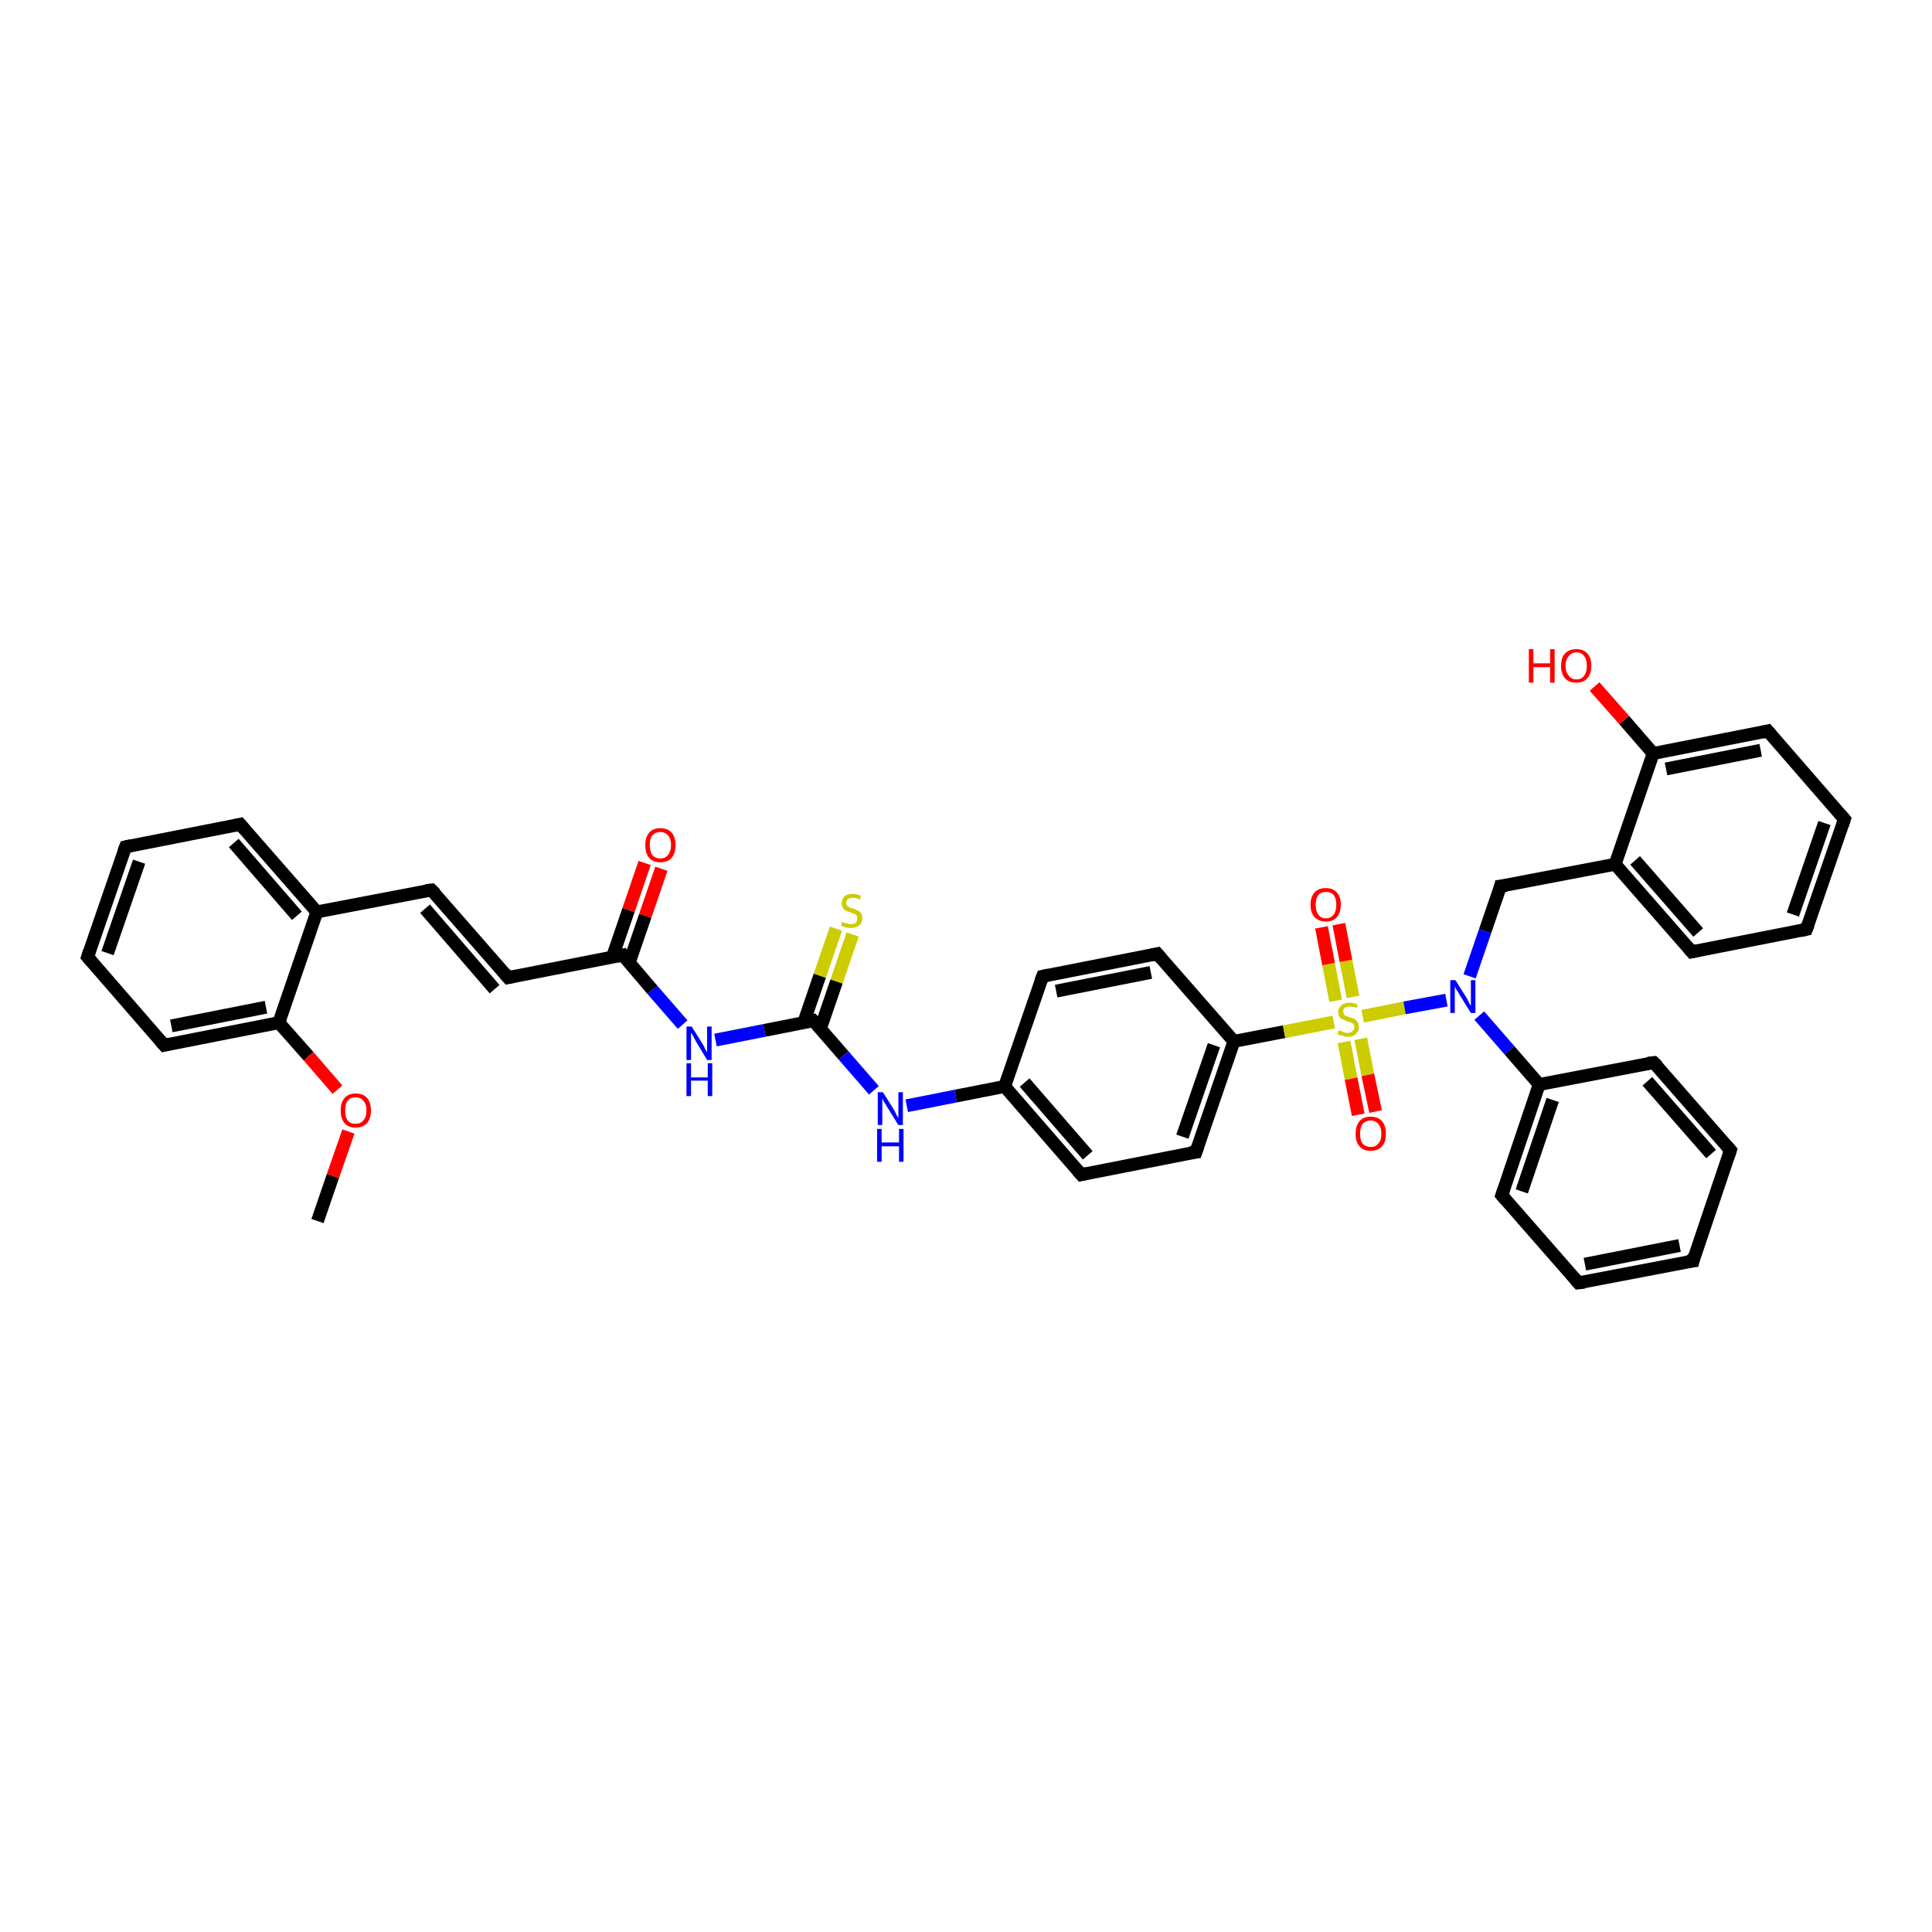 <?xml version='1.0' encoding='iso-8859-1'?>
<svg version='1.1' baseProfile='full'
              xmlns='http://www.w3.org/2000/svg'
                      xmlns:rdkit='http://www.rdkit.org/xml'
                      xmlns:xlink='http://www.w3.org/1999/xlink'
                  xml:space='preserve'
width='300px' height='300px' viewBox='0 0 300 300'>
<!-- END OF HEADER -->
<rect style='opacity:1.0;fill:#FFFFFF;stroke:none' width='300.0' height='300.0' x='0.0' y='0.0'> </rect>
<path class='bond-0 atom-0 atom-1' d='M 49.3,189.6 L 51.7,182.6' style='fill:none;fill-rule:evenodd;stroke:#000000;stroke-width:2.0px;stroke-linecap:butt;stroke-linejoin:miter;stroke-opacity:1' />
<path class='bond-0 atom-0 atom-1' d='M 51.7,182.6 L 54.1,175.7' style='fill:none;fill-rule:evenodd;stroke:#FF0000;stroke-width:2.0px;stroke-linecap:butt;stroke-linejoin:miter;stroke-opacity:1' />
<path class='bond-1 atom-1 atom-2' d='M 52.4,169.2 L 47.9,164.0' style='fill:none;fill-rule:evenodd;stroke:#FF0000;stroke-width:2.0px;stroke-linecap:butt;stroke-linejoin:miter;stroke-opacity:1' />
<path class='bond-1 atom-1 atom-2' d='M 47.9,164.0 L 43.3,158.8' style='fill:none;fill-rule:evenodd;stroke:#000000;stroke-width:2.0px;stroke-linecap:butt;stroke-linejoin:miter;stroke-opacity:1' />
<path class='bond-2 atom-2 atom-3' d='M 43.3,158.8 L 25.5,162.3' style='fill:none;fill-rule:evenodd;stroke:#000000;stroke-width:2.0px;stroke-linecap:butt;stroke-linejoin:miter;stroke-opacity:1' />
<path class='bond-2 atom-2 atom-3' d='M 41.3,156.4 L 26.6,159.3' style='fill:none;fill-rule:evenodd;stroke:#000000;stroke-width:2.0px;stroke-linecap:butt;stroke-linejoin:miter;stroke-opacity:1' />
<path class='bond-3 atom-3 atom-4' d='M 25.5,162.3 L 13.6,148.6' style='fill:none;fill-rule:evenodd;stroke:#000000;stroke-width:2.0px;stroke-linecap:butt;stroke-linejoin:miter;stroke-opacity:1' />
<path class='bond-4 atom-4 atom-5' d='M 13.6,148.6 L 19.5,131.5' style='fill:none;fill-rule:evenodd;stroke:#000000;stroke-width:2.0px;stroke-linecap:butt;stroke-linejoin:miter;stroke-opacity:1' />
<path class='bond-4 atom-4 atom-5' d='M 16.7,148.0 L 21.6,133.8' style='fill:none;fill-rule:evenodd;stroke:#000000;stroke-width:2.0px;stroke-linecap:butt;stroke-linejoin:miter;stroke-opacity:1' />
<path class='bond-5 atom-5 atom-6' d='M 19.5,131.5 L 37.3,128.0' style='fill:none;fill-rule:evenodd;stroke:#000000;stroke-width:2.0px;stroke-linecap:butt;stroke-linejoin:miter;stroke-opacity:1' />
<path class='bond-6 atom-6 atom-7' d='M 37.3,128.0 L 49.2,141.6' style='fill:none;fill-rule:evenodd;stroke:#000000;stroke-width:2.0px;stroke-linecap:butt;stroke-linejoin:miter;stroke-opacity:1' />
<path class='bond-6 atom-6 atom-7' d='M 36.3,130.9 L 46.1,142.2' style='fill:none;fill-rule:evenodd;stroke:#000000;stroke-width:2.0px;stroke-linecap:butt;stroke-linejoin:miter;stroke-opacity:1' />
<path class='bond-7 atom-7 atom-8' d='M 49.2,141.6 L 67.0,138.2' style='fill:none;fill-rule:evenodd;stroke:#000000;stroke-width:2.0px;stroke-linecap:butt;stroke-linejoin:miter;stroke-opacity:1' />
<path class='bond-8 atom-8 atom-9' d='M 67.0,138.2 L 78.9,151.8' style='fill:none;fill-rule:evenodd;stroke:#000000;stroke-width:2.0px;stroke-linecap:butt;stroke-linejoin:miter;stroke-opacity:1' />
<path class='bond-8 atom-8 atom-9' d='M 66.0,141.1 L 76.8,153.6' style='fill:none;fill-rule:evenodd;stroke:#000000;stroke-width:2.0px;stroke-linecap:butt;stroke-linejoin:miter;stroke-opacity:1' />
<path class='bond-9 atom-9 atom-10' d='M 78.9,151.8 L 96.7,148.3' style='fill:none;fill-rule:evenodd;stroke:#000000;stroke-width:2.0px;stroke-linecap:butt;stroke-linejoin:miter;stroke-opacity:1' />
<path class='bond-10 atom-10 atom-11' d='M 97.7,149.5 L 100.2,142.2' style='fill:none;fill-rule:evenodd;stroke:#000000;stroke-width:2.0px;stroke-linecap:butt;stroke-linejoin:miter;stroke-opacity:1' />
<path class='bond-10 atom-10 atom-11' d='M 100.2,142.2 L 102.7,134.9' style='fill:none;fill-rule:evenodd;stroke:#FF0000;stroke-width:2.0px;stroke-linecap:butt;stroke-linejoin:miter;stroke-opacity:1' />
<path class='bond-10 atom-10 atom-11' d='M 95.1,148.6 L 97.6,141.3' style='fill:none;fill-rule:evenodd;stroke:#000000;stroke-width:2.0px;stroke-linecap:butt;stroke-linejoin:miter;stroke-opacity:1' />
<path class='bond-10 atom-10 atom-11' d='M 97.6,141.3 L 100.1,134.0' style='fill:none;fill-rule:evenodd;stroke:#FF0000;stroke-width:2.0px;stroke-linecap:butt;stroke-linejoin:miter;stroke-opacity:1' />
<path class='bond-11 atom-10 atom-12' d='M 96.7,148.3 L 101.3,153.7' style='fill:none;fill-rule:evenodd;stroke:#000000;stroke-width:2.0px;stroke-linecap:butt;stroke-linejoin:miter;stroke-opacity:1' />
<path class='bond-11 atom-10 atom-12' d='M 101.3,153.7 L 106.0,159.1' style='fill:none;fill-rule:evenodd;stroke:#0000FF;stroke-width:2.0px;stroke-linecap:butt;stroke-linejoin:miter;stroke-opacity:1' />
<path class='bond-12 atom-12 atom-13' d='M 111.1,161.5 L 118.7,160.0' style='fill:none;fill-rule:evenodd;stroke:#0000FF;stroke-width:2.0px;stroke-linecap:butt;stroke-linejoin:miter;stroke-opacity:1' />
<path class='bond-12 atom-12 atom-13' d='M 118.7,160.0 L 126.3,158.5' style='fill:none;fill-rule:evenodd;stroke:#000000;stroke-width:2.0px;stroke-linecap:butt;stroke-linejoin:miter;stroke-opacity:1' />
<path class='bond-13 atom-13 atom-14' d='M 127.4,159.7 L 129.9,152.4' style='fill:none;fill-rule:evenodd;stroke:#000000;stroke-width:2.0px;stroke-linecap:butt;stroke-linejoin:miter;stroke-opacity:1' />
<path class='bond-13 atom-13 atom-14' d='M 129.9,152.4 L 132.4,145.1' style='fill:none;fill-rule:evenodd;stroke:#CCCC00;stroke-width:2.0px;stroke-linecap:butt;stroke-linejoin:miter;stroke-opacity:1' />
<path class='bond-13 atom-13 atom-14' d='M 124.8,158.8 L 127.3,151.5' style='fill:none;fill-rule:evenodd;stroke:#000000;stroke-width:2.0px;stroke-linecap:butt;stroke-linejoin:miter;stroke-opacity:1' />
<path class='bond-13 atom-13 atom-14' d='M 127.3,151.5 L 129.8,144.2' style='fill:none;fill-rule:evenodd;stroke:#CCCC00;stroke-width:2.0px;stroke-linecap:butt;stroke-linejoin:miter;stroke-opacity:1' />
<path class='bond-14 atom-13 atom-15' d='M 126.3,158.5 L 131.0,163.9' style='fill:none;fill-rule:evenodd;stroke:#000000;stroke-width:2.0px;stroke-linecap:butt;stroke-linejoin:miter;stroke-opacity:1' />
<path class='bond-14 atom-13 atom-15' d='M 131.0,163.9 L 135.7,169.3' style='fill:none;fill-rule:evenodd;stroke:#0000FF;stroke-width:2.0px;stroke-linecap:butt;stroke-linejoin:miter;stroke-opacity:1' />
<path class='bond-15 atom-15 atom-16' d='M 140.8,171.7 L 148.4,170.2' style='fill:none;fill-rule:evenodd;stroke:#0000FF;stroke-width:2.0px;stroke-linecap:butt;stroke-linejoin:miter;stroke-opacity:1' />
<path class='bond-15 atom-15 atom-16' d='M 148.4,170.2 L 156.0,168.7' style='fill:none;fill-rule:evenodd;stroke:#000000;stroke-width:2.0px;stroke-linecap:butt;stroke-linejoin:miter;stroke-opacity:1' />
<path class='bond-16 atom-16 atom-17' d='M 156.0,168.7 L 167.9,182.4' style='fill:none;fill-rule:evenodd;stroke:#000000;stroke-width:2.0px;stroke-linecap:butt;stroke-linejoin:miter;stroke-opacity:1' />
<path class='bond-16 atom-16 atom-17' d='M 159.1,168.1 L 168.9,179.4' style='fill:none;fill-rule:evenodd;stroke:#000000;stroke-width:2.0px;stroke-linecap:butt;stroke-linejoin:miter;stroke-opacity:1' />
<path class='bond-17 atom-17 atom-18' d='M 167.9,182.4 L 185.7,178.9' style='fill:none;fill-rule:evenodd;stroke:#000000;stroke-width:2.0px;stroke-linecap:butt;stroke-linejoin:miter;stroke-opacity:1' />
<path class='bond-18 atom-18 atom-19' d='M 185.7,178.9 L 191.6,161.7' style='fill:none;fill-rule:evenodd;stroke:#000000;stroke-width:2.0px;stroke-linecap:butt;stroke-linejoin:miter;stroke-opacity:1' />
<path class='bond-18 atom-18 atom-19' d='M 183.6,176.5 L 188.5,162.3' style='fill:none;fill-rule:evenodd;stroke:#000000;stroke-width:2.0px;stroke-linecap:butt;stroke-linejoin:miter;stroke-opacity:1' />
<path class='bond-19 atom-19 atom-20' d='M 191.6,161.7 L 179.7,148.1' style='fill:none;fill-rule:evenodd;stroke:#000000;stroke-width:2.0px;stroke-linecap:butt;stroke-linejoin:miter;stroke-opacity:1' />
<path class='bond-20 atom-20 atom-21' d='M 179.7,148.1 L 161.9,151.6' style='fill:none;fill-rule:evenodd;stroke:#000000;stroke-width:2.0px;stroke-linecap:butt;stroke-linejoin:miter;stroke-opacity:1' />
<path class='bond-20 atom-20 atom-21' d='M 178.7,151.0 L 164.0,153.9' style='fill:none;fill-rule:evenodd;stroke:#000000;stroke-width:2.0px;stroke-linecap:butt;stroke-linejoin:miter;stroke-opacity:1' />
<path class='bond-21 atom-19 atom-22' d='M 191.6,161.7 L 199.4,160.2' style='fill:none;fill-rule:evenodd;stroke:#000000;stroke-width:2.0px;stroke-linecap:butt;stroke-linejoin:miter;stroke-opacity:1' />
<path class='bond-21 atom-19 atom-22' d='M 199.4,160.2 L 207.1,158.7' style='fill:none;fill-rule:evenodd;stroke:#CCCC00;stroke-width:2.0px;stroke-linecap:butt;stroke-linejoin:miter;stroke-opacity:1' />
<path class='bond-22 atom-22 atom-23' d='M 208.7,161.8 L 209.8,167.5' style='fill:none;fill-rule:evenodd;stroke:#CCCC00;stroke-width:2.0px;stroke-linecap:butt;stroke-linejoin:miter;stroke-opacity:1' />
<path class='bond-22 atom-22 atom-23' d='M 209.8,167.5 L 210.9,173.1' style='fill:none;fill-rule:evenodd;stroke:#FF0000;stroke-width:2.0px;stroke-linecap:butt;stroke-linejoin:miter;stroke-opacity:1' />
<path class='bond-22 atom-22 atom-23' d='M 211.3,161.3 L 212.4,166.9' style='fill:none;fill-rule:evenodd;stroke:#CCCC00;stroke-width:2.0px;stroke-linecap:butt;stroke-linejoin:miter;stroke-opacity:1' />
<path class='bond-22 atom-22 atom-23' d='M 212.4,166.9 L 213.6,172.6' style='fill:none;fill-rule:evenodd;stroke:#FF0000;stroke-width:2.0px;stroke-linecap:butt;stroke-linejoin:miter;stroke-opacity:1' />
<path class='bond-23 atom-22 atom-24' d='M 210.1,154.8 L 209.0,149.2' style='fill:none;fill-rule:evenodd;stroke:#CCCC00;stroke-width:2.0px;stroke-linecap:butt;stroke-linejoin:miter;stroke-opacity:1' />
<path class='bond-23 atom-22 atom-24' d='M 209.0,149.2 L 207.9,143.5' style='fill:none;fill-rule:evenodd;stroke:#FF0000;stroke-width:2.0px;stroke-linecap:butt;stroke-linejoin:miter;stroke-opacity:1' />
<path class='bond-23 atom-22 atom-24' d='M 207.4,155.4 L 206.3,149.7' style='fill:none;fill-rule:evenodd;stroke:#CCCC00;stroke-width:2.0px;stroke-linecap:butt;stroke-linejoin:miter;stroke-opacity:1' />
<path class='bond-23 atom-22 atom-24' d='M 206.3,149.7 L 205.2,144.0' style='fill:none;fill-rule:evenodd;stroke:#FF0000;stroke-width:2.0px;stroke-linecap:butt;stroke-linejoin:miter;stroke-opacity:1' />
<path class='bond-24 atom-22 atom-25' d='M 211.6,157.8 L 218.1,156.5' style='fill:none;fill-rule:evenodd;stroke:#CCCC00;stroke-width:2.0px;stroke-linecap:butt;stroke-linejoin:miter;stroke-opacity:1' />
<path class='bond-24 atom-22 atom-25' d='M 218.1,156.5 L 224.6,155.3' style='fill:none;fill-rule:evenodd;stroke:#0000FF;stroke-width:2.0px;stroke-linecap:butt;stroke-linejoin:miter;stroke-opacity:1' />
<path class='bond-25 atom-25 atom-26' d='M 228.2,151.6 L 230.6,144.6' style='fill:none;fill-rule:evenodd;stroke:#0000FF;stroke-width:2.0px;stroke-linecap:butt;stroke-linejoin:miter;stroke-opacity:1' />
<path class='bond-25 atom-25 atom-26' d='M 230.6,144.6 L 233.0,137.6' style='fill:none;fill-rule:evenodd;stroke:#000000;stroke-width:2.0px;stroke-linecap:butt;stroke-linejoin:miter;stroke-opacity:1' />
<path class='bond-26 atom-26 atom-27' d='M 233.0,137.6 L 250.8,134.2' style='fill:none;fill-rule:evenodd;stroke:#000000;stroke-width:2.0px;stroke-linecap:butt;stroke-linejoin:miter;stroke-opacity:1' />
<path class='bond-27 atom-27 atom-28' d='M 250.8,134.2 L 262.7,147.8' style='fill:none;fill-rule:evenodd;stroke:#000000;stroke-width:2.0px;stroke-linecap:butt;stroke-linejoin:miter;stroke-opacity:1' />
<path class='bond-27 atom-27 atom-28' d='M 253.9,133.6 L 263.7,144.8' style='fill:none;fill-rule:evenodd;stroke:#000000;stroke-width:2.0px;stroke-linecap:butt;stroke-linejoin:miter;stroke-opacity:1' />
<path class='bond-28 atom-28 atom-29' d='M 262.7,147.8 L 280.5,144.3' style='fill:none;fill-rule:evenodd;stroke:#000000;stroke-width:2.0px;stroke-linecap:butt;stroke-linejoin:miter;stroke-opacity:1' />
<path class='bond-29 atom-29 atom-30' d='M 280.5,144.3 L 286.4,127.2' style='fill:none;fill-rule:evenodd;stroke:#000000;stroke-width:2.0px;stroke-linecap:butt;stroke-linejoin:miter;stroke-opacity:1' />
<path class='bond-29 atom-29 atom-30' d='M 278.4,142.0 L 283.3,127.8' style='fill:none;fill-rule:evenodd;stroke:#000000;stroke-width:2.0px;stroke-linecap:butt;stroke-linejoin:miter;stroke-opacity:1' />
<path class='bond-30 atom-30 atom-31' d='M 286.4,127.2 L 274.5,113.5' style='fill:none;fill-rule:evenodd;stroke:#000000;stroke-width:2.0px;stroke-linecap:butt;stroke-linejoin:miter;stroke-opacity:1' />
<path class='bond-31 atom-31 atom-32' d='M 274.5,113.5 L 256.7,117.0' style='fill:none;fill-rule:evenodd;stroke:#000000;stroke-width:2.0px;stroke-linecap:butt;stroke-linejoin:miter;stroke-opacity:1' />
<path class='bond-31 atom-31 atom-32' d='M 273.4,116.5 L 258.7,119.4' style='fill:none;fill-rule:evenodd;stroke:#000000;stroke-width:2.0px;stroke-linecap:butt;stroke-linejoin:miter;stroke-opacity:1' />
<path class='bond-32 atom-32 atom-33' d='M 256.7,117.0 L 252.2,111.8' style='fill:none;fill-rule:evenodd;stroke:#000000;stroke-width:2.0px;stroke-linecap:butt;stroke-linejoin:miter;stroke-opacity:1' />
<path class='bond-32 atom-32 atom-33' d='M 252.2,111.8 L 247.6,106.6' style='fill:none;fill-rule:evenodd;stroke:#FF0000;stroke-width:2.0px;stroke-linecap:butt;stroke-linejoin:miter;stroke-opacity:1' />
<path class='bond-33 atom-25 atom-34' d='M 229.7,157.7 L 234.4,163.1' style='fill:none;fill-rule:evenodd;stroke:#0000FF;stroke-width:2.0px;stroke-linecap:butt;stroke-linejoin:miter;stroke-opacity:1' />
<path class='bond-33 atom-25 atom-34' d='M 234.4,163.1 L 239.0,168.4' style='fill:none;fill-rule:evenodd;stroke:#000000;stroke-width:2.0px;stroke-linecap:butt;stroke-linejoin:miter;stroke-opacity:1' />
<path class='bond-34 atom-34 atom-35' d='M 239.0,168.4 L 233.2,185.6' style='fill:none;fill-rule:evenodd;stroke:#000000;stroke-width:2.0px;stroke-linecap:butt;stroke-linejoin:miter;stroke-opacity:1' />
<path class='bond-34 atom-34 atom-35' d='M 241.1,170.8 L 236.3,185.0' style='fill:none;fill-rule:evenodd;stroke:#000000;stroke-width:2.0px;stroke-linecap:butt;stroke-linejoin:miter;stroke-opacity:1' />
<path class='bond-35 atom-35 atom-36' d='M 233.2,185.6 L 245.1,199.2' style='fill:none;fill-rule:evenodd;stroke:#000000;stroke-width:2.0px;stroke-linecap:butt;stroke-linejoin:miter;stroke-opacity:1' />
<path class='bond-36 atom-36 atom-37' d='M 245.1,199.2 L 262.9,195.8' style='fill:none;fill-rule:evenodd;stroke:#000000;stroke-width:2.0px;stroke-linecap:butt;stroke-linejoin:miter;stroke-opacity:1' />
<path class='bond-36 atom-36 atom-37' d='M 246.1,196.3 L 260.8,193.4' style='fill:none;fill-rule:evenodd;stroke:#000000;stroke-width:2.0px;stroke-linecap:butt;stroke-linejoin:miter;stroke-opacity:1' />
<path class='bond-37 atom-37 atom-38' d='M 262.9,195.8 L 268.7,178.6' style='fill:none;fill-rule:evenodd;stroke:#000000;stroke-width:2.0px;stroke-linecap:butt;stroke-linejoin:miter;stroke-opacity:1' />
<path class='bond-38 atom-38 atom-39' d='M 268.7,178.6 L 256.8,165.0' style='fill:none;fill-rule:evenodd;stroke:#000000;stroke-width:2.0px;stroke-linecap:butt;stroke-linejoin:miter;stroke-opacity:1' />
<path class='bond-38 atom-38 atom-39' d='M 265.7,179.2 L 255.8,167.9' style='fill:none;fill-rule:evenodd;stroke:#000000;stroke-width:2.0px;stroke-linecap:butt;stroke-linejoin:miter;stroke-opacity:1' />
<path class='bond-39 atom-7 atom-2' d='M 49.2,141.6 L 43.3,158.8' style='fill:none;fill-rule:evenodd;stroke:#000000;stroke-width:2.0px;stroke-linecap:butt;stroke-linejoin:miter;stroke-opacity:1' />
<path class='bond-40 atom-21 atom-16' d='M 161.9,151.6 L 156.0,168.7' style='fill:none;fill-rule:evenodd;stroke:#000000;stroke-width:2.0px;stroke-linecap:butt;stroke-linejoin:miter;stroke-opacity:1' />
<path class='bond-41 atom-32 atom-27' d='M 256.7,117.0 L 250.8,134.2' style='fill:none;fill-rule:evenodd;stroke:#000000;stroke-width:2.0px;stroke-linecap:butt;stroke-linejoin:miter;stroke-opacity:1' />
<path class='bond-42 atom-39 atom-34' d='M 256.8,165.0 L 239.0,168.4' style='fill:none;fill-rule:evenodd;stroke:#000000;stroke-width:2.0px;stroke-linecap:butt;stroke-linejoin:miter;stroke-opacity:1' />
<path d='M 26.4,162.1 L 25.5,162.3 L 24.9,161.6' style='fill:none;stroke:#000000;stroke-width:2.0px;stroke-linecap:butt;stroke-linejoin:miter;stroke-opacity:1;' />
<path d='M 14.2,149.3 L 13.6,148.6 L 13.9,147.7' style='fill:none;stroke:#000000;stroke-width:2.0px;stroke-linecap:butt;stroke-linejoin:miter;stroke-opacity:1;' />
<path d='M 19.2,132.3 L 19.5,131.5 L 20.4,131.3' style='fill:none;stroke:#000000;stroke-width:2.0px;stroke-linecap:butt;stroke-linejoin:miter;stroke-opacity:1;' />
<path d='M 36.4,128.2 L 37.3,128.0 L 37.9,128.7' style='fill:none;stroke:#000000;stroke-width:2.0px;stroke-linecap:butt;stroke-linejoin:miter;stroke-opacity:1;' />
<path d='M 66.1,138.3 L 67.0,138.2 L 67.6,138.8' style='fill:none;stroke:#000000;stroke-width:2.0px;stroke-linecap:butt;stroke-linejoin:miter;stroke-opacity:1;' />
<path d='M 78.3,151.1 L 78.9,151.8 L 79.8,151.6' style='fill:none;stroke:#000000;stroke-width:2.0px;stroke-linecap:butt;stroke-linejoin:miter;stroke-opacity:1;' />
<path d='M 95.8,148.5 L 96.7,148.3 L 96.9,148.6' style='fill:none;stroke:#000000;stroke-width:2.0px;stroke-linecap:butt;stroke-linejoin:miter;stroke-opacity:1;' />
<path d='M 126.0,158.6 L 126.3,158.5 L 126.6,158.8' style='fill:none;stroke:#000000;stroke-width:2.0px;stroke-linecap:butt;stroke-linejoin:miter;stroke-opacity:1;' />
<path d='M 167.3,181.7 L 167.9,182.4 L 168.8,182.2' style='fill:none;stroke:#000000;stroke-width:2.0px;stroke-linecap:butt;stroke-linejoin:miter;stroke-opacity:1;' />
<path d='M 184.8,179.0 L 185.7,178.9 L 186.0,178.0' style='fill:none;stroke:#000000;stroke-width:2.0px;stroke-linecap:butt;stroke-linejoin:miter;stroke-opacity:1;' />
<path d='M 180.3,148.8 L 179.7,148.1 L 178.8,148.3' style='fill:none;stroke:#000000;stroke-width:2.0px;stroke-linecap:butt;stroke-linejoin:miter;stroke-opacity:1;' />
<path d='M 162.8,151.4 L 161.9,151.6 L 161.6,152.4' style='fill:none;stroke:#000000;stroke-width:2.0px;stroke-linecap:butt;stroke-linejoin:miter;stroke-opacity:1;' />
<path d='M 232.9,138.0 L 233.0,137.6 L 233.9,137.5' style='fill:none;stroke:#000000;stroke-width:2.0px;stroke-linecap:butt;stroke-linejoin:miter;stroke-opacity:1;' />
<path d='M 262.1,147.1 L 262.7,147.8 L 263.6,147.6' style='fill:none;stroke:#000000;stroke-width:2.0px;stroke-linecap:butt;stroke-linejoin:miter;stroke-opacity:1;' />
<path d='M 279.6,144.5 L 280.5,144.3 L 280.8,143.5' style='fill:none;stroke:#000000;stroke-width:2.0px;stroke-linecap:butt;stroke-linejoin:miter;stroke-opacity:1;' />
<path d='M 286.1,128.1 L 286.4,127.2 L 285.8,126.5' style='fill:none;stroke:#000000;stroke-width:2.0px;stroke-linecap:butt;stroke-linejoin:miter;stroke-opacity:1;' />
<path d='M 275.1,114.2 L 274.5,113.5 L 273.6,113.7' style='fill:none;stroke:#000000;stroke-width:2.0px;stroke-linecap:butt;stroke-linejoin:miter;stroke-opacity:1;' />
<path d='M 233.5,184.7 L 233.2,185.6 L 233.8,186.3' style='fill:none;stroke:#000000;stroke-width:2.0px;stroke-linecap:butt;stroke-linejoin:miter;stroke-opacity:1;' />
<path d='M 244.5,198.5 L 245.1,199.2 L 246.0,199.1' style='fill:none;stroke:#000000;stroke-width:2.0px;stroke-linecap:butt;stroke-linejoin:miter;stroke-opacity:1;' />
<path d='M 262.0,195.9 L 262.9,195.8 L 263.1,194.9' style='fill:none;stroke:#000000;stroke-width:2.0px;stroke-linecap:butt;stroke-linejoin:miter;stroke-opacity:1;' />
<path d='M 268.4,179.5 L 268.7,178.6 L 268.1,177.9' style='fill:none;stroke:#000000;stroke-width:2.0px;stroke-linecap:butt;stroke-linejoin:miter;stroke-opacity:1;' />
<path d='M 257.4,165.6 L 256.8,165.0 L 255.9,165.1' style='fill:none;stroke:#000000;stroke-width:2.0px;stroke-linecap:butt;stroke-linejoin:miter;stroke-opacity:1;' />
<path class='atom-1' d='M 52.9 172.4
Q 52.9 171.2, 53.5 170.5
Q 54.1 169.8, 55.2 169.8
Q 56.4 169.8, 57.0 170.5
Q 57.6 171.2, 57.6 172.4
Q 57.6 173.7, 57.0 174.4
Q 56.3 175.1, 55.2 175.1
Q 54.1 175.1, 53.5 174.4
Q 52.9 173.7, 52.9 172.4
M 55.2 174.5
Q 56.0 174.5, 56.4 174.0
Q 56.9 173.5, 56.9 172.4
Q 56.9 171.4, 56.4 170.9
Q 56.0 170.4, 55.2 170.4
Q 54.4 170.4, 54.0 170.9
Q 53.6 171.4, 53.6 172.4
Q 53.6 173.5, 54.0 174.0
Q 54.4 174.5, 55.2 174.5
' fill='#FF0000'/>
<path class='atom-11' d='M 100.2 131.2
Q 100.2 130.0, 100.8 129.3
Q 101.4 128.6, 102.5 128.6
Q 103.7 128.6, 104.3 129.3
Q 104.9 130.0, 104.9 131.2
Q 104.9 132.5, 104.3 133.2
Q 103.7 133.9, 102.5 133.9
Q 101.4 133.9, 100.8 133.2
Q 100.2 132.5, 100.2 131.2
M 102.5 133.3
Q 103.3 133.3, 103.7 132.8
Q 104.2 132.2, 104.2 131.2
Q 104.2 130.2, 103.7 129.7
Q 103.3 129.2, 102.5 129.2
Q 101.8 129.2, 101.3 129.7
Q 100.9 130.2, 100.9 131.2
Q 100.9 132.2, 101.3 132.8
Q 101.8 133.3, 102.5 133.3
' fill='#FF0000'/>
<path class='atom-12' d='M 107.4 159.4
L 109.1 162.1
Q 109.3 162.4, 109.5 162.9
Q 109.8 163.4, 109.8 163.4
L 109.8 159.4
L 110.5 159.4
L 110.5 164.6
L 109.8 164.6
L 108.0 161.6
Q 107.8 161.2, 107.6 160.8
Q 107.3 160.4, 107.3 160.3
L 107.3 164.6
L 106.6 164.6
L 106.6 159.4
L 107.4 159.4
' fill='#0000FF'/>
<path class='atom-12' d='M 106.6 165.1
L 107.3 165.1
L 107.3 167.3
L 109.9 167.3
L 109.9 165.1
L 110.6 165.1
L 110.6 170.2
L 109.9 170.2
L 109.9 167.8
L 107.3 167.8
L 107.3 170.2
L 106.6 170.2
L 106.6 165.1
' fill='#0000FF'/>
<path class='atom-14' d='M 130.8 143.1
Q 130.8 143.2, 131.1 143.3
Q 131.3 143.4, 131.6 143.4
Q 131.8 143.5, 132.1 143.5
Q 132.6 143.5, 132.9 143.3
Q 133.1 143.0, 133.1 142.6
Q 133.1 142.3, 133.0 142.1
Q 132.9 142.0, 132.6 141.9
Q 132.4 141.8, 132.1 141.7
Q 131.6 141.5, 131.3 141.4
Q 131.1 141.3, 130.9 141.0
Q 130.7 140.7, 130.7 140.3
Q 130.7 139.6, 131.1 139.2
Q 131.6 138.8, 132.4 138.8
Q 133.0 138.8, 133.7 139.1
L 133.5 139.7
Q 132.9 139.4, 132.5 139.4
Q 132.0 139.4, 131.7 139.6
Q 131.4 139.8, 131.4 140.2
Q 131.4 140.4, 131.5 140.6
Q 131.7 140.8, 131.9 140.9
Q 132.1 141.0, 132.5 141.1
Q 132.9 141.2, 133.2 141.4
Q 133.5 141.5, 133.7 141.8
Q 133.9 142.1, 133.9 142.6
Q 133.9 143.3, 133.4 143.7
Q 132.9 144.1, 132.1 144.1
Q 131.7 144.1, 131.3 144.0
Q 131.0 143.9, 130.6 143.7
L 130.8 143.1
' fill='#CCCC00'/>
<path class='atom-15' d='M 137.1 169.6
L 138.8 172.3
Q 139.0 172.6, 139.2 173.1
Q 139.5 173.6, 139.5 173.6
L 139.5 169.6
L 140.2 169.6
L 140.2 174.7
L 139.5 174.7
L 137.7 171.8
Q 137.5 171.4, 137.2 171.0
Q 137.0 170.6, 137.0 170.5
L 137.0 174.7
L 136.3 174.7
L 136.3 169.6
L 137.1 169.6
' fill='#0000FF'/>
<path class='atom-15' d='M 136.2 175.3
L 136.9 175.3
L 136.9 177.4
L 139.6 177.4
L 139.6 175.3
L 140.3 175.3
L 140.3 180.4
L 139.6 180.4
L 139.6 178.0
L 136.9 178.0
L 136.9 180.4
L 136.2 180.4
L 136.2 175.3
' fill='#0000FF'/>
<path class='atom-22' d='M 207.9 160.0
Q 208.0 160.0, 208.2 160.1
Q 208.5 160.2, 208.7 160.3
Q 209.0 160.4, 209.2 160.4
Q 209.7 160.4, 210.0 160.1
Q 210.3 159.9, 210.3 159.5
Q 210.3 159.2, 210.1 159.0
Q 210.0 158.8, 209.8 158.8
Q 209.6 158.7, 209.2 158.6
Q 208.8 158.4, 208.5 158.3
Q 208.2 158.2, 208.0 157.9
Q 207.8 157.6, 207.8 157.1
Q 207.8 156.5, 208.3 156.1
Q 208.7 155.7, 209.6 155.7
Q 210.2 155.7, 210.8 156.0
L 210.7 156.5
Q 210.1 156.3, 209.6 156.3
Q 209.1 156.3, 208.8 156.5
Q 208.5 156.7, 208.6 157.1
Q 208.6 157.3, 208.7 157.5
Q 208.8 157.7, 209.0 157.8
Q 209.3 157.8, 209.6 158.0
Q 210.1 158.1, 210.3 158.2
Q 210.6 158.4, 210.8 158.7
Q 211.0 159.0, 211.0 159.5
Q 211.0 160.2, 210.5 160.6
Q 210.1 161.0, 209.3 161.0
Q 208.8 161.0, 208.5 160.8
Q 208.1 160.8, 207.7 160.6
L 207.9 160.0
' fill='#CCCC00'/>
<path class='atom-23' d='M 210.5 176.1
Q 210.5 174.8, 211.1 174.1
Q 211.7 173.4, 212.8 173.4
Q 214.0 173.4, 214.6 174.1
Q 215.2 174.8, 215.2 176.1
Q 215.2 177.3, 214.6 178.0
Q 214.0 178.7, 212.8 178.7
Q 211.7 178.7, 211.1 178.0
Q 210.5 177.3, 210.5 176.1
M 212.8 178.1
Q 213.6 178.1, 214.0 177.6
Q 214.5 177.1, 214.5 176.1
Q 214.5 175.0, 214.0 174.5
Q 213.6 174.0, 212.8 174.0
Q 212.1 174.0, 211.6 174.5
Q 211.2 175.0, 211.2 176.1
Q 211.2 177.1, 211.6 177.6
Q 212.1 178.1, 212.8 178.1
' fill='#FF0000'/>
<path class='atom-24' d='M 203.5 140.5
Q 203.5 139.3, 204.1 138.6
Q 204.7 137.9, 205.9 137.9
Q 207.0 137.9, 207.6 138.6
Q 208.2 139.3, 208.2 140.5
Q 208.2 141.7, 207.6 142.4
Q 207.0 143.1, 205.9 143.1
Q 204.8 143.1, 204.1 142.4
Q 203.5 141.7, 203.5 140.5
M 205.9 142.6
Q 206.7 142.6, 207.1 142.0
Q 207.5 141.5, 207.5 140.5
Q 207.5 139.5, 207.1 139.0
Q 206.7 138.5, 205.9 138.5
Q 205.1 138.5, 204.7 139.0
Q 204.3 139.5, 204.3 140.5
Q 204.3 141.5, 204.7 142.0
Q 205.1 142.6, 205.9 142.6
' fill='#FF0000'/>
<path class='atom-25' d='M 226.0 152.2
L 227.7 154.9
Q 227.9 155.2, 228.1 155.7
Q 228.4 156.2, 228.4 156.2
L 228.4 152.2
L 229.1 152.2
L 229.1 157.3
L 228.4 157.3
L 226.6 154.4
Q 226.4 154.0, 226.1 153.6
Q 225.9 153.2, 225.9 153.1
L 225.9 157.3
L 225.2 157.3
L 225.2 152.2
L 226.0 152.2
' fill='#0000FF'/>
<path class='atom-33' d='M 237.4 100.8
L 238.1 100.8
L 238.1 103.0
L 240.7 103.0
L 240.7 100.8
L 241.4 100.8
L 241.4 106.0
L 240.7 106.0
L 240.7 103.6
L 238.1 103.6
L 238.1 106.0
L 237.4 106.0
L 237.4 100.8
' fill='#FF0000'/>
<path class='atom-33' d='M 242.4 103.4
Q 242.4 102.1, 243.0 101.5
Q 243.6 100.8, 244.8 100.8
Q 245.9 100.8, 246.5 101.5
Q 247.1 102.1, 247.1 103.4
Q 247.1 104.6, 246.5 105.3
Q 245.9 106.0, 244.8 106.0
Q 243.6 106.0, 243.0 105.3
Q 242.4 104.6, 242.4 103.4
M 244.8 105.5
Q 245.6 105.5, 246.0 104.9
Q 246.4 104.4, 246.4 103.4
Q 246.4 102.4, 246.0 101.9
Q 245.6 101.3, 244.8 101.3
Q 244.0 101.3, 243.6 101.9
Q 243.1 102.4, 243.1 103.4
Q 243.1 104.4, 243.6 104.9
Q 244.0 105.5, 244.8 105.5
' fill='#FF0000'/>
</svg>
